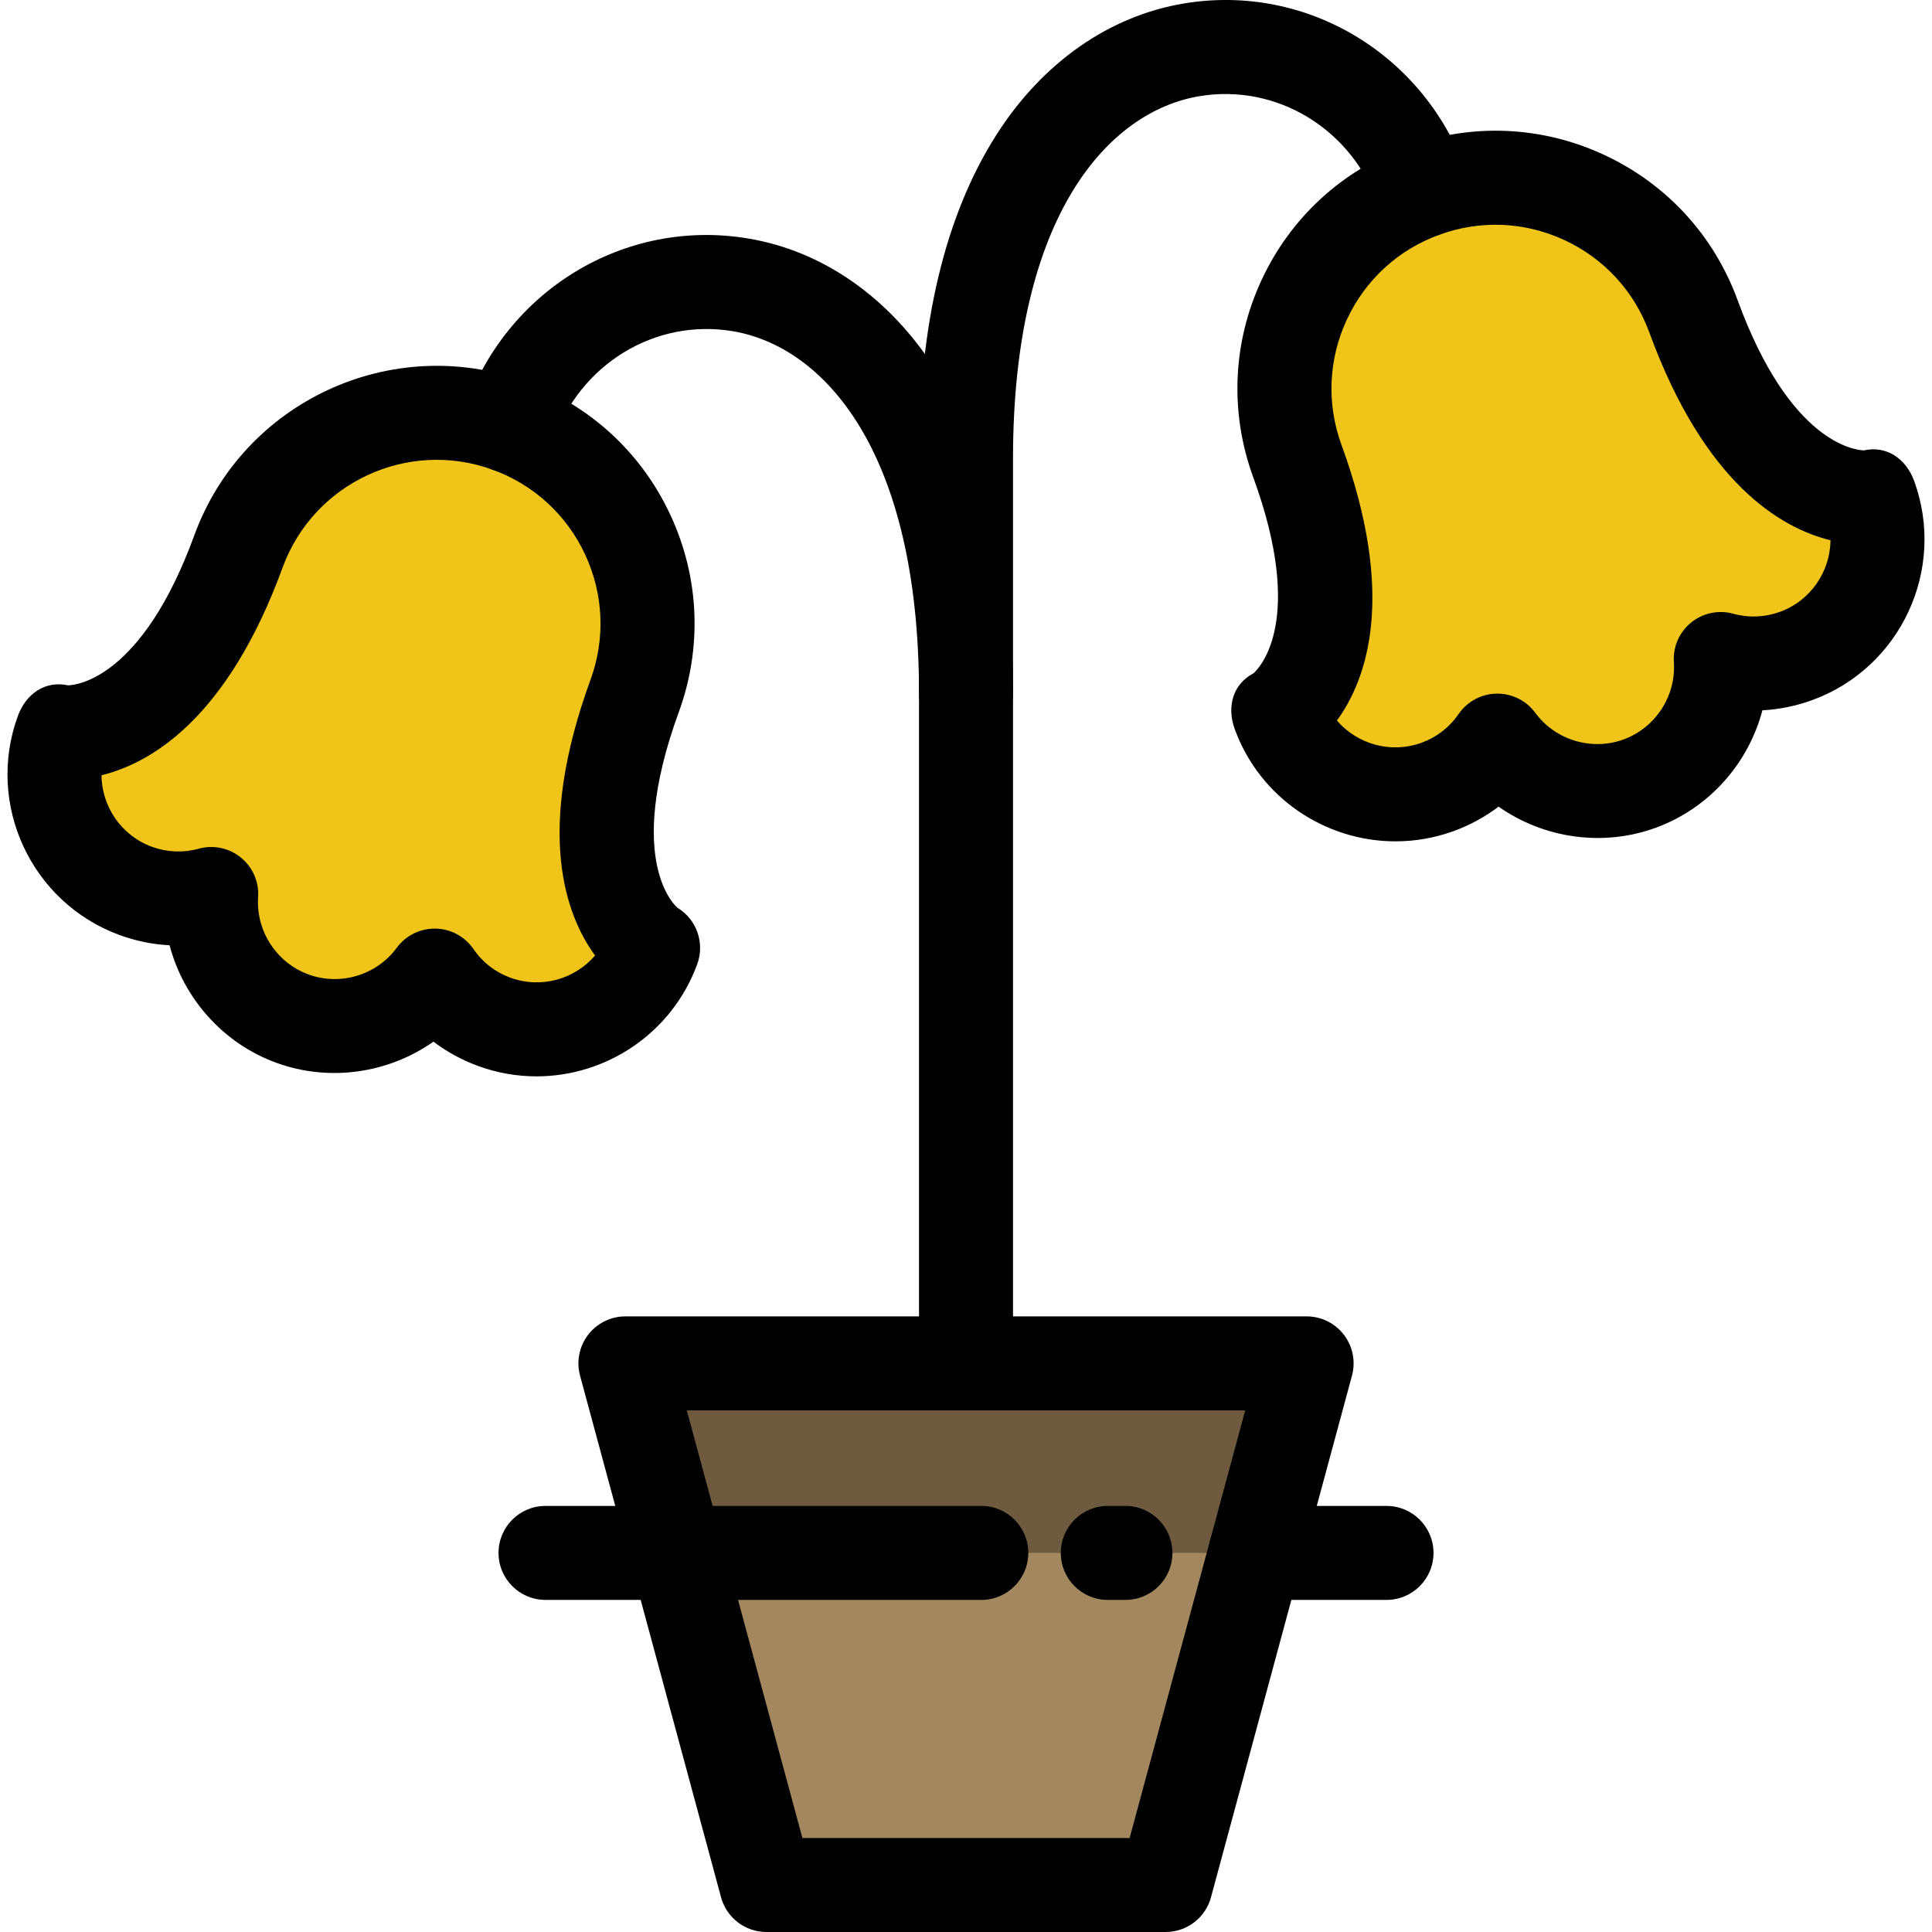 <?xml version="1.0" encoding="iso-8859-1"?>
<!-- Uploaded to: SVG Repo, www.svgrepo.com, Generator: SVG Repo Mixer Tools -->
<svg height="800px" width="800px" version="1.1" id="Layer_1" xmlns="http://www.w3.org/2000/svg" xmlns:xlink="http://www.w3.org/1999/xlink" 
	 viewBox="0 0 512 512" xml:space="preserve">
<polygon style="fill:#6E5B3F;" points="256.004,361.308 165.743,361.308 179.319,411.539 203.108,499.545 308.9,499.545 
	332.689,411.539 346.265,361.308 "/>
<polygon style="fill:#A3875E;" points="332.689,411.539 308.9,499.545 203.108,499.545 179.319,411.539 "/>
<g>
	<path style="fill:#F0C419;" d="M134.868,112.795c28.995,10.587,43.904,42.671,33.317,71.653
		c-19.056,52.174,4.895,66.771,4.895,66.771c-6.227,17.038-25.072,25.794-42.098,19.579c-6.676-2.441-12.069-6.813-15.793-12.256
		c-8.42,11.459-23.689,16.515-37.713,11.396c-14.037-5.131-22.444-18.832-21.497-33.018c-6.364,1.756-13.302,1.619-19.978-0.81
		c-17.026-6.227-25.794-25.072-19.567-42.11c0,0,27.725,4.272,46.768-47.889C73.789,117.117,105.873,102.209,134.868,112.795z"/>
	<path style="fill:#F0C419;" d="M495.574,131.727c6.215,17.038-2.553,35.883-19.579,42.11c-6.663,2.429-13.613,2.566-19.978,0.81
		c0.959,14.186-7.46,27.887-21.485,33.018c-14.037,5.119-29.294,0.062-37.713-11.396c-3.736,5.443-9.129,9.814-15.793,12.256
		c-17.038,6.215-35.883-2.541-42.11-19.579c0,0,23.951-14.597,4.895-66.771c-10.587-28.983,4.334-61.066,33.317-71.653
		c28.995-10.587,61.079,4.322,71.666,33.317C467.85,135.999,495.574,131.727,495.574,131.727z"/>
</g>
<path d="M369.818,222.966c-18.498,0.001-35.896-11.405-42.601-29.746c-2.148-5.877-0.527-11.909,4.963-14.783
	c1.671-1.491,13.801-14.016-0.07-51.991c-6.261-17.142-5.471-35.698,2.226-52.25c7.696-16.55,21.375-29.113,38.518-35.376
	c17.152-6.261,35.708-5.473,52.258,2.219c16.553,7.695,29.117,21.376,35.378,38.522l0,0c13.872,37.97,31.223,39.726,33.46,39.79
	c6.046-1.343,11.177,2.226,13.322,8.106c8.554,23.449-3.558,49.502-27.001,58.076c-4.301,1.567-8.743,2.467-13.211,2.699
	c-3.709,14.067-14.108,25.954-28.251,31.127c-14.149,5.163-29.768,2.776-41.677-5.59c-3.563,2.704-7.535,4.876-11.823,6.448
	C380.201,222.082,374.966,222.966,369.818,222.966z M354.296,190.954c5.377,6.247,14.275,8.857,22.462,5.87
	c3.991-1.462,7.383-4.094,9.792-7.604c2.283-3.325,6.036-5.339,10.069-5.404c0.067-0.001,0.133-0.001,0.199-0.001
	c3.961,0,7.688,1.883,10.037,5.08c5.326,7.248,14.951,10.154,23.41,7.069c8.446-3.09,13.931-11.513,13.324-20.477
	c-0.271-4.028,1.425-7.938,4.552-10.49c3.126-2.551,7.295-3.433,11.187-2.356c4.098,1.13,8.385,0.958,12.4-0.506
	c8.175-2.99,13.291-10.717,13.377-18.961c-13.01-3.185-33.343-14.91-48.012-55.062c0-0.001-0.001-0.001-0.001-0.001
	c-3.978-10.897-11.962-19.59-22.481-24.479c-10.518-4.89-22.315-5.39-33.214-1.41c-10.892,3.978-19.585,11.962-24.475,22.48
	c-4.89,10.518-5.393,22.309-1.415,33.2C370.18,158.064,362.192,180.133,354.296,190.954z"/>
<path d="M256.004,196.281c-6.879,0-12.455-5.576-12.455-12.455v-62.275c0-35.612,6.901-64.487,20.509-85.822
	c12.216-19.149,29.876-31.513,49.73-34.814c32.658-5.429,64.236,13.74,75.124,45.575c2.226,6.509-1.246,13.59-7.754,15.815
	c-6.511,2.227-13.588-1.245-15.815-7.754c-6.93-20.263-26.896-32.481-47.469-29.064c-23.888,3.972-49.416,31.294-49.416,96.063
	v62.275C268.458,190.704,262.883,196.281,256.004,196.281z"/>
<path d="M142.19,285.246c-5.145,0-10.372-0.883-15.479-2.748c-4.299-1.572-8.276-3.745-11.842-6.448
	c-11.908,8.366-27.523,10.752-41.664,5.589c-14.145-5.17-24.55-17.061-28.264-31.131c-4.465-0.23-8.902-1.128-13.197-2.692
	c-23.473-8.585-35.579-34.641-27.007-58.091c2.147-5.875,7.27-9.438,13.318-8.098c2.237-0.064,19.587-1.82,33.448-39.787l0,0
	c12.923-35.392,52.238-53.669,87.636-40.745c17.148,6.261,30.828,18.826,38.524,35.377c7.693,16.55,8.483,35.105,2.221,52.25
	c-14.638,40.079-0.475,51.769-0.323,51.862c5.072,3.09,7.255,9.332,5.216,14.911C178.074,273.837,160.672,285.245,142.19,285.246z
	 M115.188,246.088c0.07,0,0.139,0,0.209,0.001c4.037,0.067,7.789,2.087,10.07,5.42c2.395,3.5,5.78,6.124,9.791,7.591
	c8.18,2.987,17.066,0.375,22.442-5.872c-7.896-10.821-15.884-32.891-1.216-73.053c3.979-10.894,3.479-22.685-1.41-33.202
	c-4.89-10.517-13.583-18.501-24.479-22.479c-22.5-8.216-47.483,3.399-55.695,25.889c-14.663,40.162-34.997,51.885-48.007,55.066
	c0.081,8.241,5.196,15.97,13.385,18.965c3.999,1.455,8.289,1.632,12.386,0.501c3.887-1.076,8.057-0.197,11.185,2.354
	c3.126,2.55,4.825,6.457,4.556,10.482c-0.599,8.974,4.889,17.4,13.345,20.491c8.449,3.086,18.073,0.177,23.4-7.073
	C107.501,247.971,111.23,246.088,115.188,246.088z"/>
<path d="M256.004,373.763c-6.879,0-12.455-5.576-12.455-12.455V183.826c0-64.766-25.525-92.089-49.412-96.063
	c-20.58-3.424-40.551,8.801-47.484,29.065c-2.228,6.508-9.311,9.978-15.816,7.752c-6.509-2.227-9.979-9.309-7.752-15.816
	c10.896-31.838,42.497-51.007,75.14-45.571c19.853,3.303,37.513,15.668,49.727,34.816c13.608,21.334,20.508,50.208,20.508,85.818
	v177.482C268.459,368.187,262.883,373.763,256.004,373.763z"/>
<path d="M308.9,512H203.108c-5.627,0-10.556-3.773-12.023-9.205l-37.365-138.237c-1.011-3.743-0.223-7.742,2.135-10.821
	c2.356-3.079,6.012-4.884,9.889-4.884h180.521c3.876,0,7.533,1.805,9.889,4.884c2.356,3.079,3.145,7.079,2.134,10.821
	l-13.576,50.231l0,0l-23.789,88.006C319.456,508.227,314.527,512,308.9,512z M212.644,487.09h86.721l30.633-113.327H182.012
	L212.644,487.09z"/>
<path d="M367.438,423.994h-34.749c-6.878,0-12.455-5.576-12.455-12.455c0-6.879,5.577-12.455,12.455-12.455h34.749
	c6.878,0,12.455,5.576,12.455,12.455C379.893,418.418,374.317,423.994,367.438,423.994z"/>
<path d="M298.247,423.994h-4.672c-6.878,0-12.455-5.576-12.455-12.455c0-6.879,5.577-12.455,12.455-12.455h4.672
	c6.878,0,12.455,5.576,12.455,12.455C310.702,418.418,305.126,423.994,298.247,423.994z"/>
<path d="M260.052,423.994H144.57c-6.879,0-12.455-5.576-12.455-12.455c0-6.879,5.576-12.455,12.455-12.455h115.482
	c6.878,0,12.455,5.576,12.455,12.455C272.507,418.418,266.931,423.994,260.052,423.994z"/>
</svg>